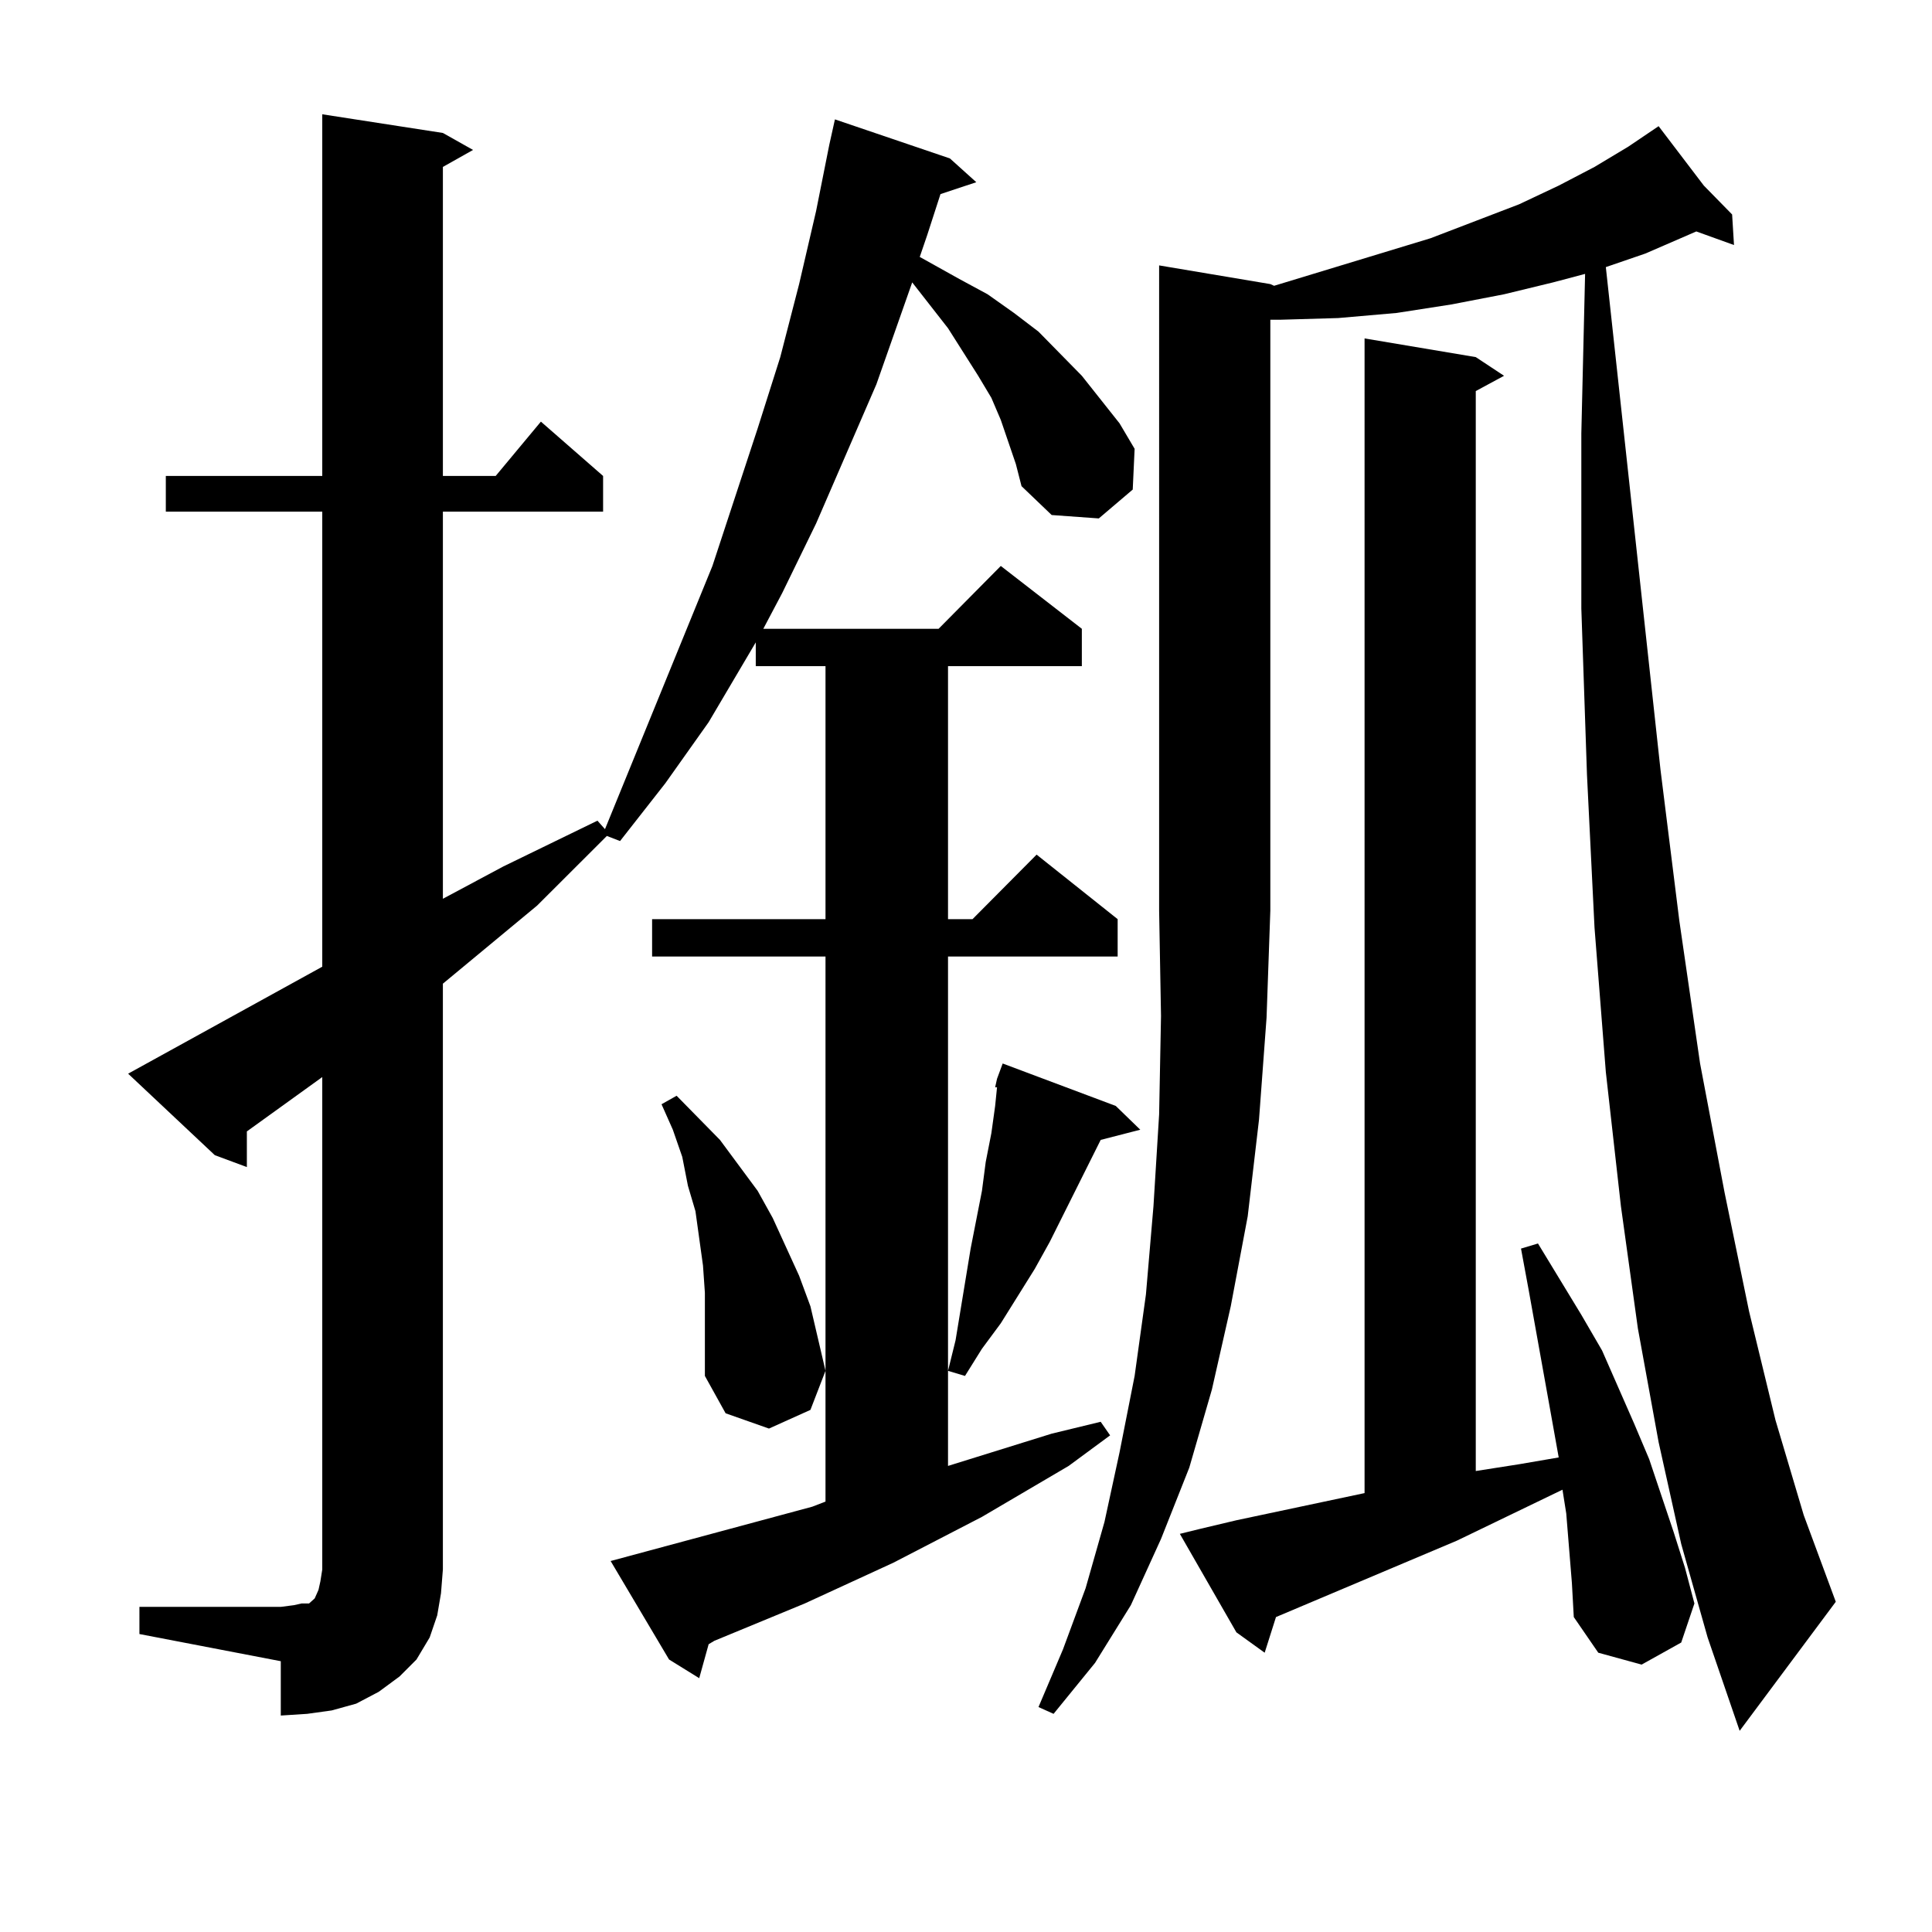 <?xml version="1.0" encoding="utf-8"?>
<!-- Generator: Adobe Illustrator 16.0.0, SVG Export Plug-In . SVG Version: 6.00 Build 0)  -->
<!DOCTYPE svg PUBLIC "-//W3C//DTD SVG 1.1//EN" "http://www.w3.org/Graphics/SVG/1.1/DTD/svg11.dtd">
<svg version="1.1" id="图层_1" xmlns="http://www.w3.org/2000/svg" xmlns:xlink="http://www.w3.org/1999/xlink" x="0px" y="0px"
	 width="1000px" height="1000px" viewBox="0 0 1000 1000" enable-background="new 0 0 1000 1000" xml:space="preserve">
<path d="M72.169,831.711h73.169l6.829-0.879l3.902-0.879h3.902l0.976-0.879l1.951-1.758l1.951-4.395l0.976-4.395l0.976-6.152
	V557.492l-39.023,28.125v18.457l-16.585-6.152l-44.877-42.188l100.485-55.371V264.816H85.828v-18.457h80.974V59.152l62.438,9.668
	l15.609,8.789l-15.609,8.789v159.961h27.316l23.414-28.125l32.194,28.125v18.457h-82.924v200.391l31.218-16.699l48.779-23.73
	l3.902,4.395l55.608-136.23l23.414-71.191l11.707-36.914l9.756-37.793l8.78-37.793l6.829-34.277l2.927-13.184l59.511,20.215
	l13.658,12.305l-18.536,6.152l-6.829,21.094l-3.902,11.426l20.487,11.426l14.634,7.91l13.658,9.668l12.683,9.668l22.438,22.852
	l19.512,24.609l7.805,13.184l-0.976,21.094l-17.561,14.941l-24.39-1.758l-15.609-14.941l-2.927-11.426l-3.902-11.426l-3.902-11.426
	l-4.878-11.426l-6.829-11.426l-15.609-24.609l-18.536-23.73l-18.536,52.734l-31.219,72.07l-17.561,36.035l-9.756,18.457h90.729
	l32.194-32.52l41.95,32.52v19.336h-69.267v130.957h12.683l33.17-33.398l41.95,33.398v19.336h-87.803v263.672l53.657-16.699
	l25.365-6.152l4.878,7.031l-21.463,15.82l-44.877,26.367l-45.853,23.73l-45.853,21.094l-46.828,19.336l-2.927,1.758l-4.878,17.578
	l-15.609-9.668l-30.243-50.977l104.388-28.125l6.829-2.637V495.09h-89.754v-19.336h89.754V344.797h-36.097v-12.305l-24.39,41.309
	l-22.438,31.641l-23.414,29.883l-6.829-2.637l-36.097,36.035l-48.779,40.43v303.223l-0.976,12.305l-1.951,11.426l-3.902,11.426
	l-6.829,11.426l-8.78,8.789l-10.731,7.91l-11.707,6.152l-12.683,3.516l-12.683,1.758l-13.658,0.879v-28.125l-73.169-14.063V831.711z
	 M364.845,684.055v-14.941l-0.976-14.063l-3.902-28.125l-3.902-13.184l-2.927-14.941l-4.878-14.063l-5.854-13.184l7.805-4.395
	l22.438,22.852l19.512,26.367l7.805,14.063l6.829,14.941l6.829,14.941l5.854,15.82l3.902,16.699l3.902,16.699l-7.805,20.215
	l-21.463,9.668l-22.438-7.91l-10.731-19.336v-14.063V684.055z M515.085,562.766l0.976-4.395l2.927-7.91l58.535,21.973l12.683,12.305
	l-20.487,5.273l-26.341,52.734l-7.805,14.063l-17.561,28.125l-9.756,13.184l-8.78,14.063l-8.78-2.637l3.902-15.82l7.805-47.461
	l2.927-14.941l2.927-14.941l1.951-14.941l2.927-14.941l1.951-14.063l0.976-9.668H515.085z M657.521,147.043l1.951,0.879
	l80.974-24.609l45.853-17.578l20.487-9.668l18.536-9.668l17.561-10.547l15.609-10.547l23.414,30.762l14.634,14.941l0.976,15.82
	l-19.512-7.031l-26.341,11.426l-20.487,7.031l28.292,260.156l9.756,78.223l10.731,73.828l12.683,66.797l12.683,61.523l13.658,56.25
	l14.634,49.219l16.585,44.824l-49.755,66.797l-16.585-48.34l-13.658-48.34l-11.707-52.734L847.76,687.57l-8.78-63.281l-7.805-69.434
	l-5.854-74.707l-3.902-79.102l-2.927-86.133v-90.527l1.951-82.617l-16.585,4.395l-25.365,6.152l-27.316,5.273l-28.292,4.395
	l-30.243,2.637l-30.243,0.879h-4.878v305.859l-1.951,55.371l-3.902,52.734l-5.854,50.098l-8.78,46.582l-9.756,43.066l-11.707,40.43
	l-14.634,36.914l-15.609,34.277l-18.536,29.883l-21.463,26.367l-7.805-3.516l12.683-29.883l11.707-31.641l9.756-34.277l7.805-36.035
	l7.805-39.551l5.854-42.188l3.902-45.703l2.927-47.461l0.976-50.977l-0.976-54.492V137.375L657.521,147.043z M813.614,819.406
	l-2.927-36.035l-1.951-12.305l-54.633,26.367l-93.656,39.551l-5.854,18.457l-14.634-10.547l-29.268-50.977l10.731-2.637
	l18.536-4.395l66.34-14.063V175.168l57.56,9.668l14.634,9.668l-14.634,7.91v558.984l22.438-3.516l20.487-3.516l-4.878-27.246
	l-10.731-59.766l-3.902-21.094l8.78-2.637l22.438,36.914l10.731,18.457l16.585,37.793l7.805,18.457l12.683,37.793l5.854,18.457
	l4.878,18.457l-6.829,20.215l-20.487,11.426l-22.438-6.152l-12.683-18.457L813.614,819.406z"/>
</svg>
